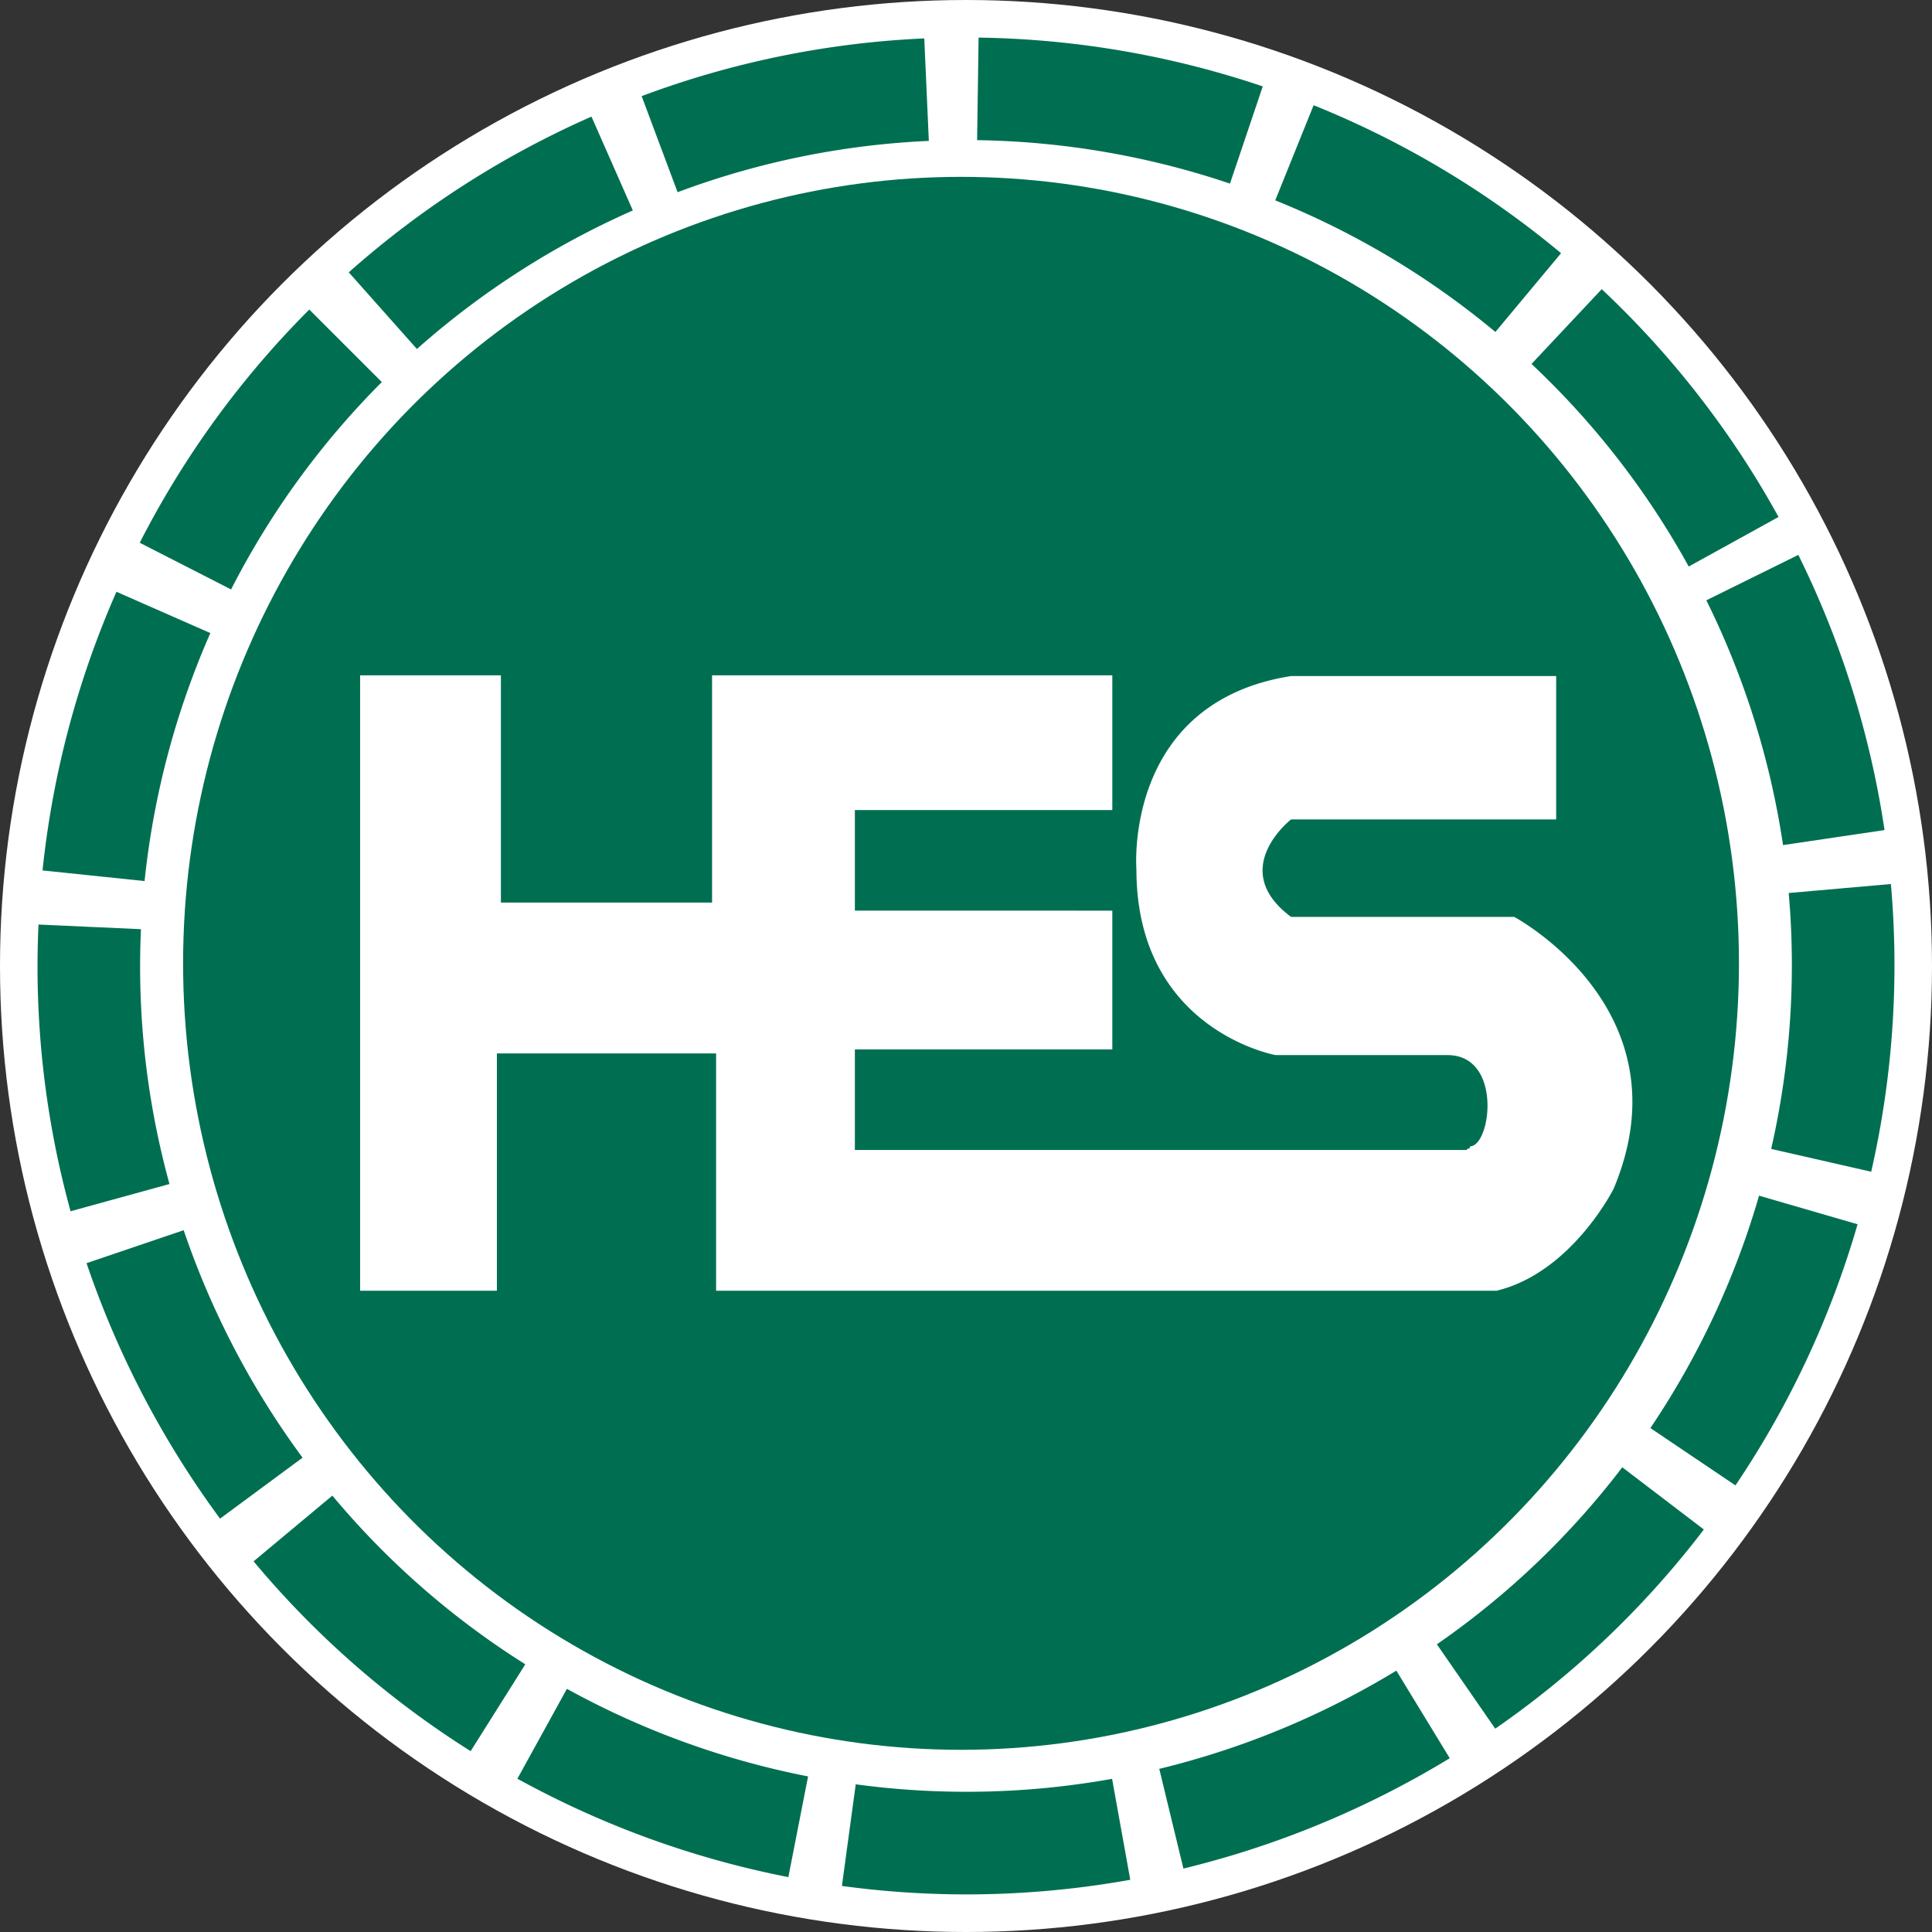 <svg xmlns="http://www.w3.org/2000/svg" xml:space="preserve" x="0" y="0" version="1.1" viewBox="0 0 113 113" width="113" height="113">
  <rect x="0" y="0" width="113" height="113" fill="#333333" stroke="none"/>
  <style>
    .st0{fill:#fff}.st1{fill:#006f51}
  </style>
  <circle cx="56.5" cy="56.5" r="56.5" class="st0"/>
  <path d="M56.538 110.801c-2.431 0-4.886-.166-7.296-.494l.809-5.945a48.27 48.27 0 0 0 14.993-.32l1.064 5.904c-3.15.566-6.369.855-9.57.855zm-10.428-1.012a54.493 54.493 0 0 1-15.848-5.756l2.896-5.256a48.488 48.488 0 0 0 14.105 5.123l-1.153 5.889zm23.106-.499-1.412-5.832a48.652 48.652 0 0 0 10.079-3.662 49.257 49.257 0 0 0 3.788-2.083l3.123 5.123a54.846 54.846 0 0 1-4.256 2.34 54.673 54.673 0 0 1-11.322 4.114zm-41.688-6.868A53.946 53.946 0 0 1 14.832 91.32l4.607-3.844a47.901 47.901 0 0 0 11.286 9.867l-3.197 5.079zm59.926-1.315-3.414-4.934a47.872 47.872 0 0 0 10.845-10.354l4.771 3.639a53.81 53.81 0 0 1-12.202 11.649zM12.87 88.823a55 55 0 0 1-7.809-14.942l5.682-1.928a48.845 48.845 0 0 0 2.458 5.925 48.662 48.662 0 0 0 4.496 7.379l-4.827 3.566zm88.635-1.944-4.976-3.354a48.37 48.37 0 0 0 6.356-13.592l5.762 1.672a54.35 54.35 0 0 1-7.142 15.274zM4.128 70.845a53.94 53.94 0 0 1-1.877-16.77l5.994.272a47.942 47.942 0 0 0 1.668 14.905l-5.785 1.593zm105.316-2.312-5.85-1.334a48.361 48.361 0 0 0 1.025-14.968l5.977-.526a54.227 54.227 0 0 1-1.152 16.828zM8.456 51.532l-5.968-.622a54.493 54.493 0 0 1 4.323-16.298l5.492 2.415a48.509 48.509 0 0 0-3.847 14.505zm95.831-2.103a48.293 48.293 0 0 0-4.485-14.318l5.379-2.656a54.224 54.224 0 0 1 5.042 16.095l-5.936.879zM13.516 34.476l-5.343-2.731a54.076 54.076 0 0 1 9.917-13.64l4.243 4.242a48.099 48.099 0 0 0-8.817 12.129zm85.255-1.341a48.068 48.068 0 0 0-9.195-11.848l4.107-4.374a54.094 54.094 0 0 1 10.342 13.324l-5.254 2.898zM24.385 20.412l-3.986-4.484A54.408 54.408 0 0 1 34.594 6.82l2.42 5.49a48.459 48.459 0 0 0-12.629 8.102zm63.078-.995a48.27 48.27 0 0 0-12.875-7.699l2.244-5.564a54.287 54.287 0 0 1 14.473 8.655l-3.842 4.608zm-47.831-8.175-2.103-5.619a53.91 53.91 0 0 1 16.53-3.376l.267 5.994a47.963 47.963 0 0 0-14.694 3.001zm32.307-.503A48.358 48.358 0 0 0 57.15 8.198l.086-5.999a54.37 54.37 0 0 1 16.621 2.854l-1.918 5.686z" class="st1"/>
  <ellipse cx="56.209" cy="56.344" class="st1" rx="45.5" ry="46"/>
  <path d="M88.563 53.627H75.512c-3.748-2.782 0-5.699 0-5.699h15.506v-8.387H75.512c-9.82 1.554-9.045 11.303-9.045 11.303 0 9.41 8.141 10.867 8.141 10.867h10.053c3.199 0 2.563 5.223 1.35 5.338-.053.006-.035.1-.053.102a.456.456 0 0 0-.109.041c-.025.014-.052.048-.078.068H50v-5.881h15.057v-8.117H50V47.38h15.057v-7.882H41.648v13.293H29.297V39.498h-8.234v35.996h7.999V61.613h12.822v13.881H87.529c4.393-1.059 6.849-5.963 6.849-5.963 4.393-10.471-5.815-15.904-5.815-15.904z" class="st0"/>
</svg>

